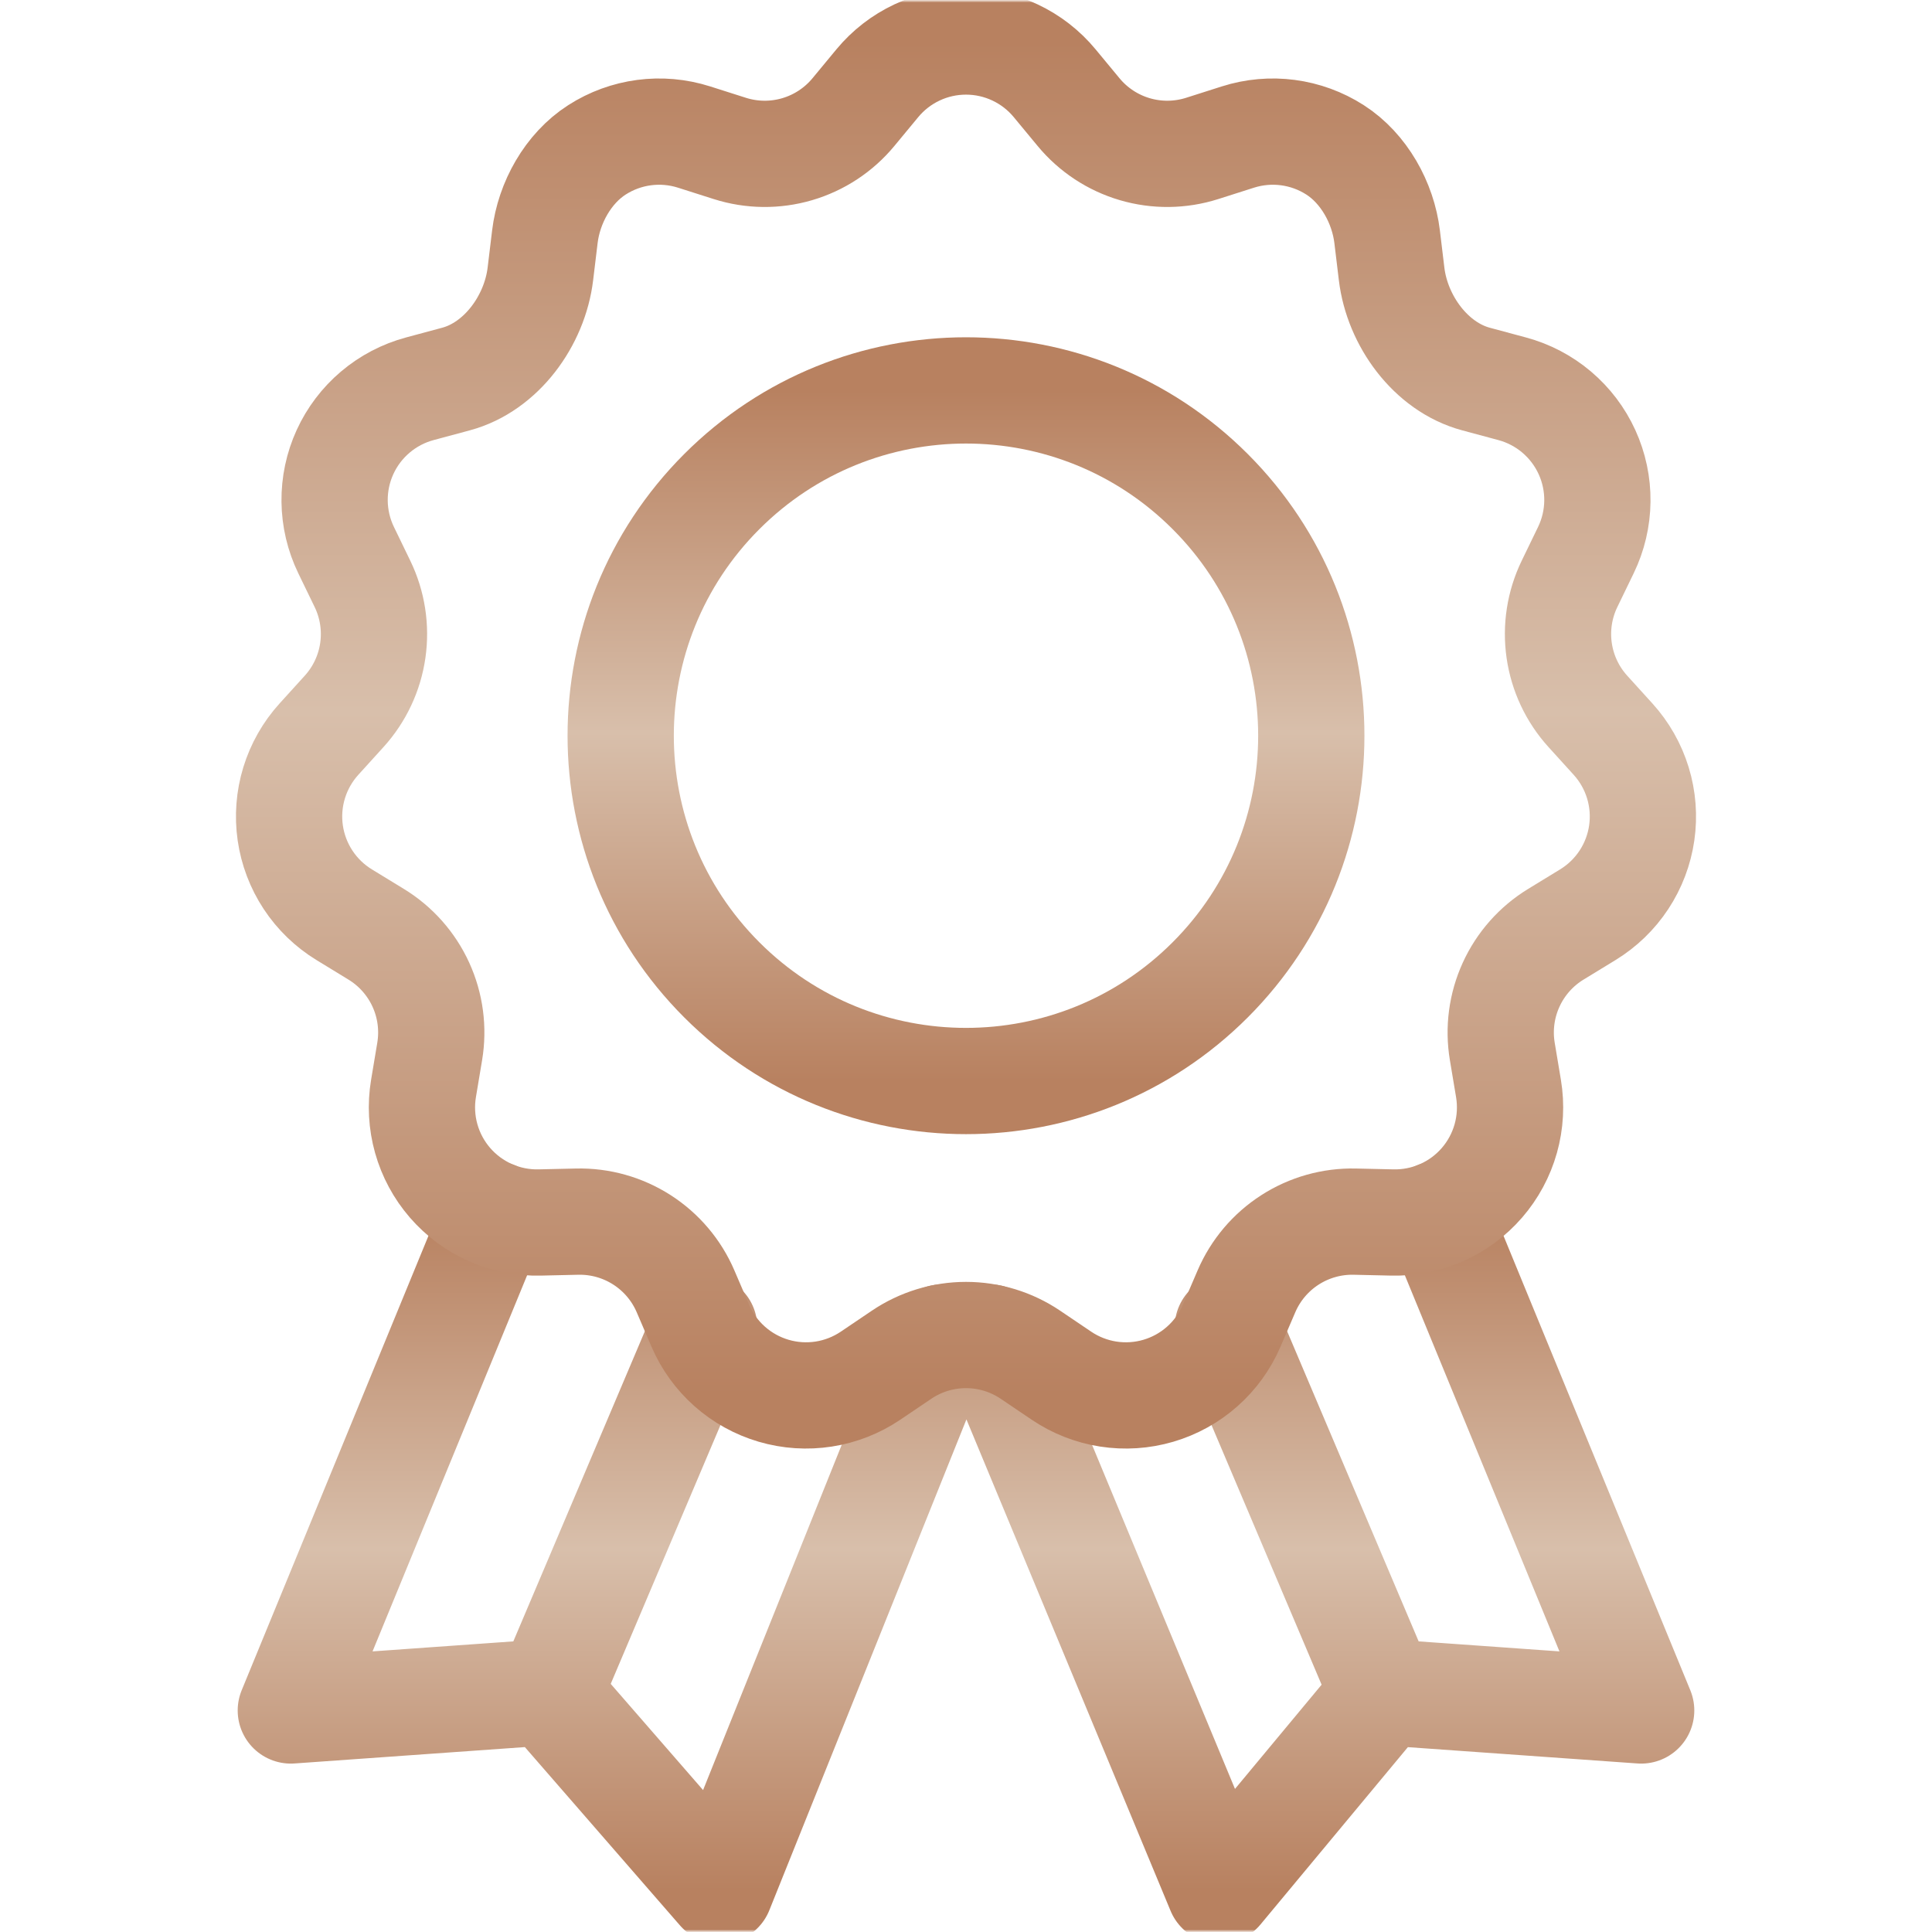 <?xml version="1.0" encoding="UTF-8"?>
<svg xmlns="http://www.w3.org/2000/svg" width="400" height="400" viewBox="0 0 400 400" fill="none">
  <g clip-path="url(#clip0_195_787)">
    <mask id="mask0_195_787" style="mask-type:luminance" maskUnits="userSpaceOnUse" x="0" y="0" width="400" height="400">
      <path d="M400 0H0V400H400V0Z" fill="white"></path>
    </mask>
    <g mask="url(#mask0_195_787)">
      <mask id="mask1_195_787" style="mask-type:luminance" maskUnits="userSpaceOnUse" x="0" y="0" width="400" height="400">
        <path d="M400 0H0V400H400V0Z" fill="white"></path>
      </mask>
      <g mask="url(#mask1_195_787)">
        <path d="M250.552 202.873C278.47 174.953 278.47 129.688 250.55 101.769C222.631 73.851 177.365 73.852 149.447 101.772C121.528 129.691 121.529 174.957 149.448 202.875C177.367 230.794 222.633 230.793 250.552 202.873Z" stroke="url(#paint0_linear_195_787)" stroke-width="22" stroke-miterlimit="10" stroke-linecap="round" stroke-linejoin="round"></path>
        <path d="M204.956 276.92L252.515 391.406L286.634 350.355L339.786 354.133L297.577 251.438M102.42 251.438L60.211 354.133L113.363 350.355L149.071 391.406L195.041 276.92M113.632 350.665L145.795 274.822M286.365 350.665L254.202 274.822" stroke="url(#paint1_linear_195_787)" stroke-width="22" stroke-miterlimit="10" stroke-linecap="round" stroke-linejoin="round"></path>
        <path d="M181.639 17.233C183.875 14.53 186.68 12.354 189.853 10.861C193.027 9.367 196.492 8.593 199.999 8.593C203.507 8.593 206.971 9.367 210.145 10.861C213.319 12.354 216.124 14.53 218.359 17.233L223.309 23.215C226.338 26.877 230.394 29.549 234.955 30.889C239.516 32.228 244.373 32.172 248.902 30.73L256.299 28.373C263.066 26.218 270.441 27.193 276.416 31.032C282.39 34.871 286.341 41.969 287.191 49.02L288.12 56.728C289.284 66.382 296.198 75.949 305.587 78.476L313.084 80.493C316.471 81.404 319.615 83.052 322.292 85.319C324.968 87.586 327.112 90.415 328.569 93.606C330.026 96.796 330.761 100.269 330.721 103.776C330.681 107.283 329.868 110.739 328.339 113.895L324.954 120.882C322.881 125.16 322.135 129.959 322.812 134.664C323.488 139.369 325.556 143.764 328.75 147.284L333.966 153.034C336.323 155.632 338.077 158.718 339.104 162.072C340.13 165.426 340.404 168.966 339.905 172.438C339.406 175.91 338.146 179.228 336.216 182.157C334.286 185.087 331.734 187.553 328.741 189.382L322.116 193.43C318.059 195.908 314.837 199.542 312.863 203.866C310.888 208.189 310.252 213.005 311.035 217.693L312.315 225.351C312.893 228.81 312.7 232.355 311.75 235.731C310.8 239.108 309.117 242.233 306.82 244.884C304.523 247.535 301.669 249.646 298.462 251.067C295.256 252.487 291.775 253.183 288.268 253.103L280.506 252.927C275.754 252.818 271.079 254.134 267.08 256.703C263.081 259.273 259.943 262.98 258.067 267.348L255.004 274.481C253.62 277.704 251.542 280.582 248.917 282.909C246.293 285.237 243.187 286.956 239.821 287.944C236.456 288.932 232.913 289.165 229.447 288.626C225.981 288.087 222.677 286.79 219.77 284.827L213.336 280.481C209.397 277.821 204.752 276.4 199.999 276.4C195.246 276.4 190.601 277.821 186.662 280.481L180.228 284.827C177.321 286.789 174.017 288.087 170.551 288.625C167.085 289.164 163.543 288.931 160.178 287.942C156.812 286.954 153.706 285.235 151.082 282.909C148.457 280.582 146.379 277.704 144.994 274.481L141.931 267.348C140.056 262.98 136.917 259.273 132.918 256.704C128.92 254.134 124.244 252.818 119.492 252.927L111.73 253.103C108.224 253.183 104.743 252.488 101.536 251.067C98.329 249.647 95.475 247.535 93.178 244.885C90.881 242.234 89.197 239.108 88.248 235.732C87.298 232.355 87.105 228.81 87.684 225.351L88.963 217.693C89.747 213.005 89.11 208.189 87.136 203.866C85.161 199.542 81.939 195.908 77.883 193.43L71.258 189.382C68.265 187.553 65.712 185.086 63.782 182.157C61.853 179.228 60.593 175.909 60.094 172.438C59.595 168.966 59.868 165.426 60.895 162.072C61.921 158.718 63.675 155.632 66.032 153.034L71.248 147.284C74.442 143.764 76.51 139.369 77.186 134.664C77.863 129.959 77.117 125.16 75.044 120.882L71.659 113.895C70.13 110.739 69.316 107.284 69.276 103.776C69.236 100.269 69.97 96.796 71.427 93.605C72.885 90.414 75.028 87.585 77.705 85.318C80.382 83.052 83.526 81.404 86.913 80.493L94.41 78.476C103.8 75.949 110.713 66.383 111.878 56.728L112.808 49.02C113.658 41.969 117.609 34.871 123.583 31.032C129.557 27.193 136.933 26.218 143.699 28.373L151.097 30.73C155.626 32.172 160.483 32.228 165.043 30.889C169.604 29.55 173.66 26.877 176.69 23.215L181.639 17.233Z" stroke="url(#paint2_linear_195_787)" stroke-width="22" stroke-miterlimit="10" stroke-linecap="round" stroke-linejoin="round"></path>
      </g>
    </g>
  </g>
  <defs>
    <linearGradient id="paint0_linear_195_787" x1="199.999" y1="80.831" x2="199.999" y2="223.813" gradientUnits="userSpaceOnUse">
      <stop stop-color="#B88160"></stop>
      <stop offset="0.495" stop-color="#D8BFAB"></stop>
      <stop offset="1" stop-color="#B88160"></stop>
    </linearGradient>
    <linearGradient id="paint1_linear_195_787" x1="199.998" y1="251.438" x2="199.998" y2="391.406" gradientUnits="userSpaceOnUse">
      <stop stop-color="#B88160"></stop>
      <stop offset="0.495" stop-color="#D8BFAB"></stop>
      <stop offset="1" stop-color="#B88160"></stop>
    </linearGradient>
    <linearGradient id="paint2_linear_195_787" x1="199.999" y1="8.593" x2="199.999" y2="288.909" gradientUnits="userSpaceOnUse">
      <stop stop-color="#B88160"></stop>
      <stop offset="0.495" stop-color="#D8BFAB"></stop>
      <stop offset="1" stop-color="#B88160"></stop>
    </linearGradient>
    <clipPath id="clip0_195_787">
      <rect width="400" height="400" fill="white"></rect>
    </clipPath>
  </defs>
</svg>
